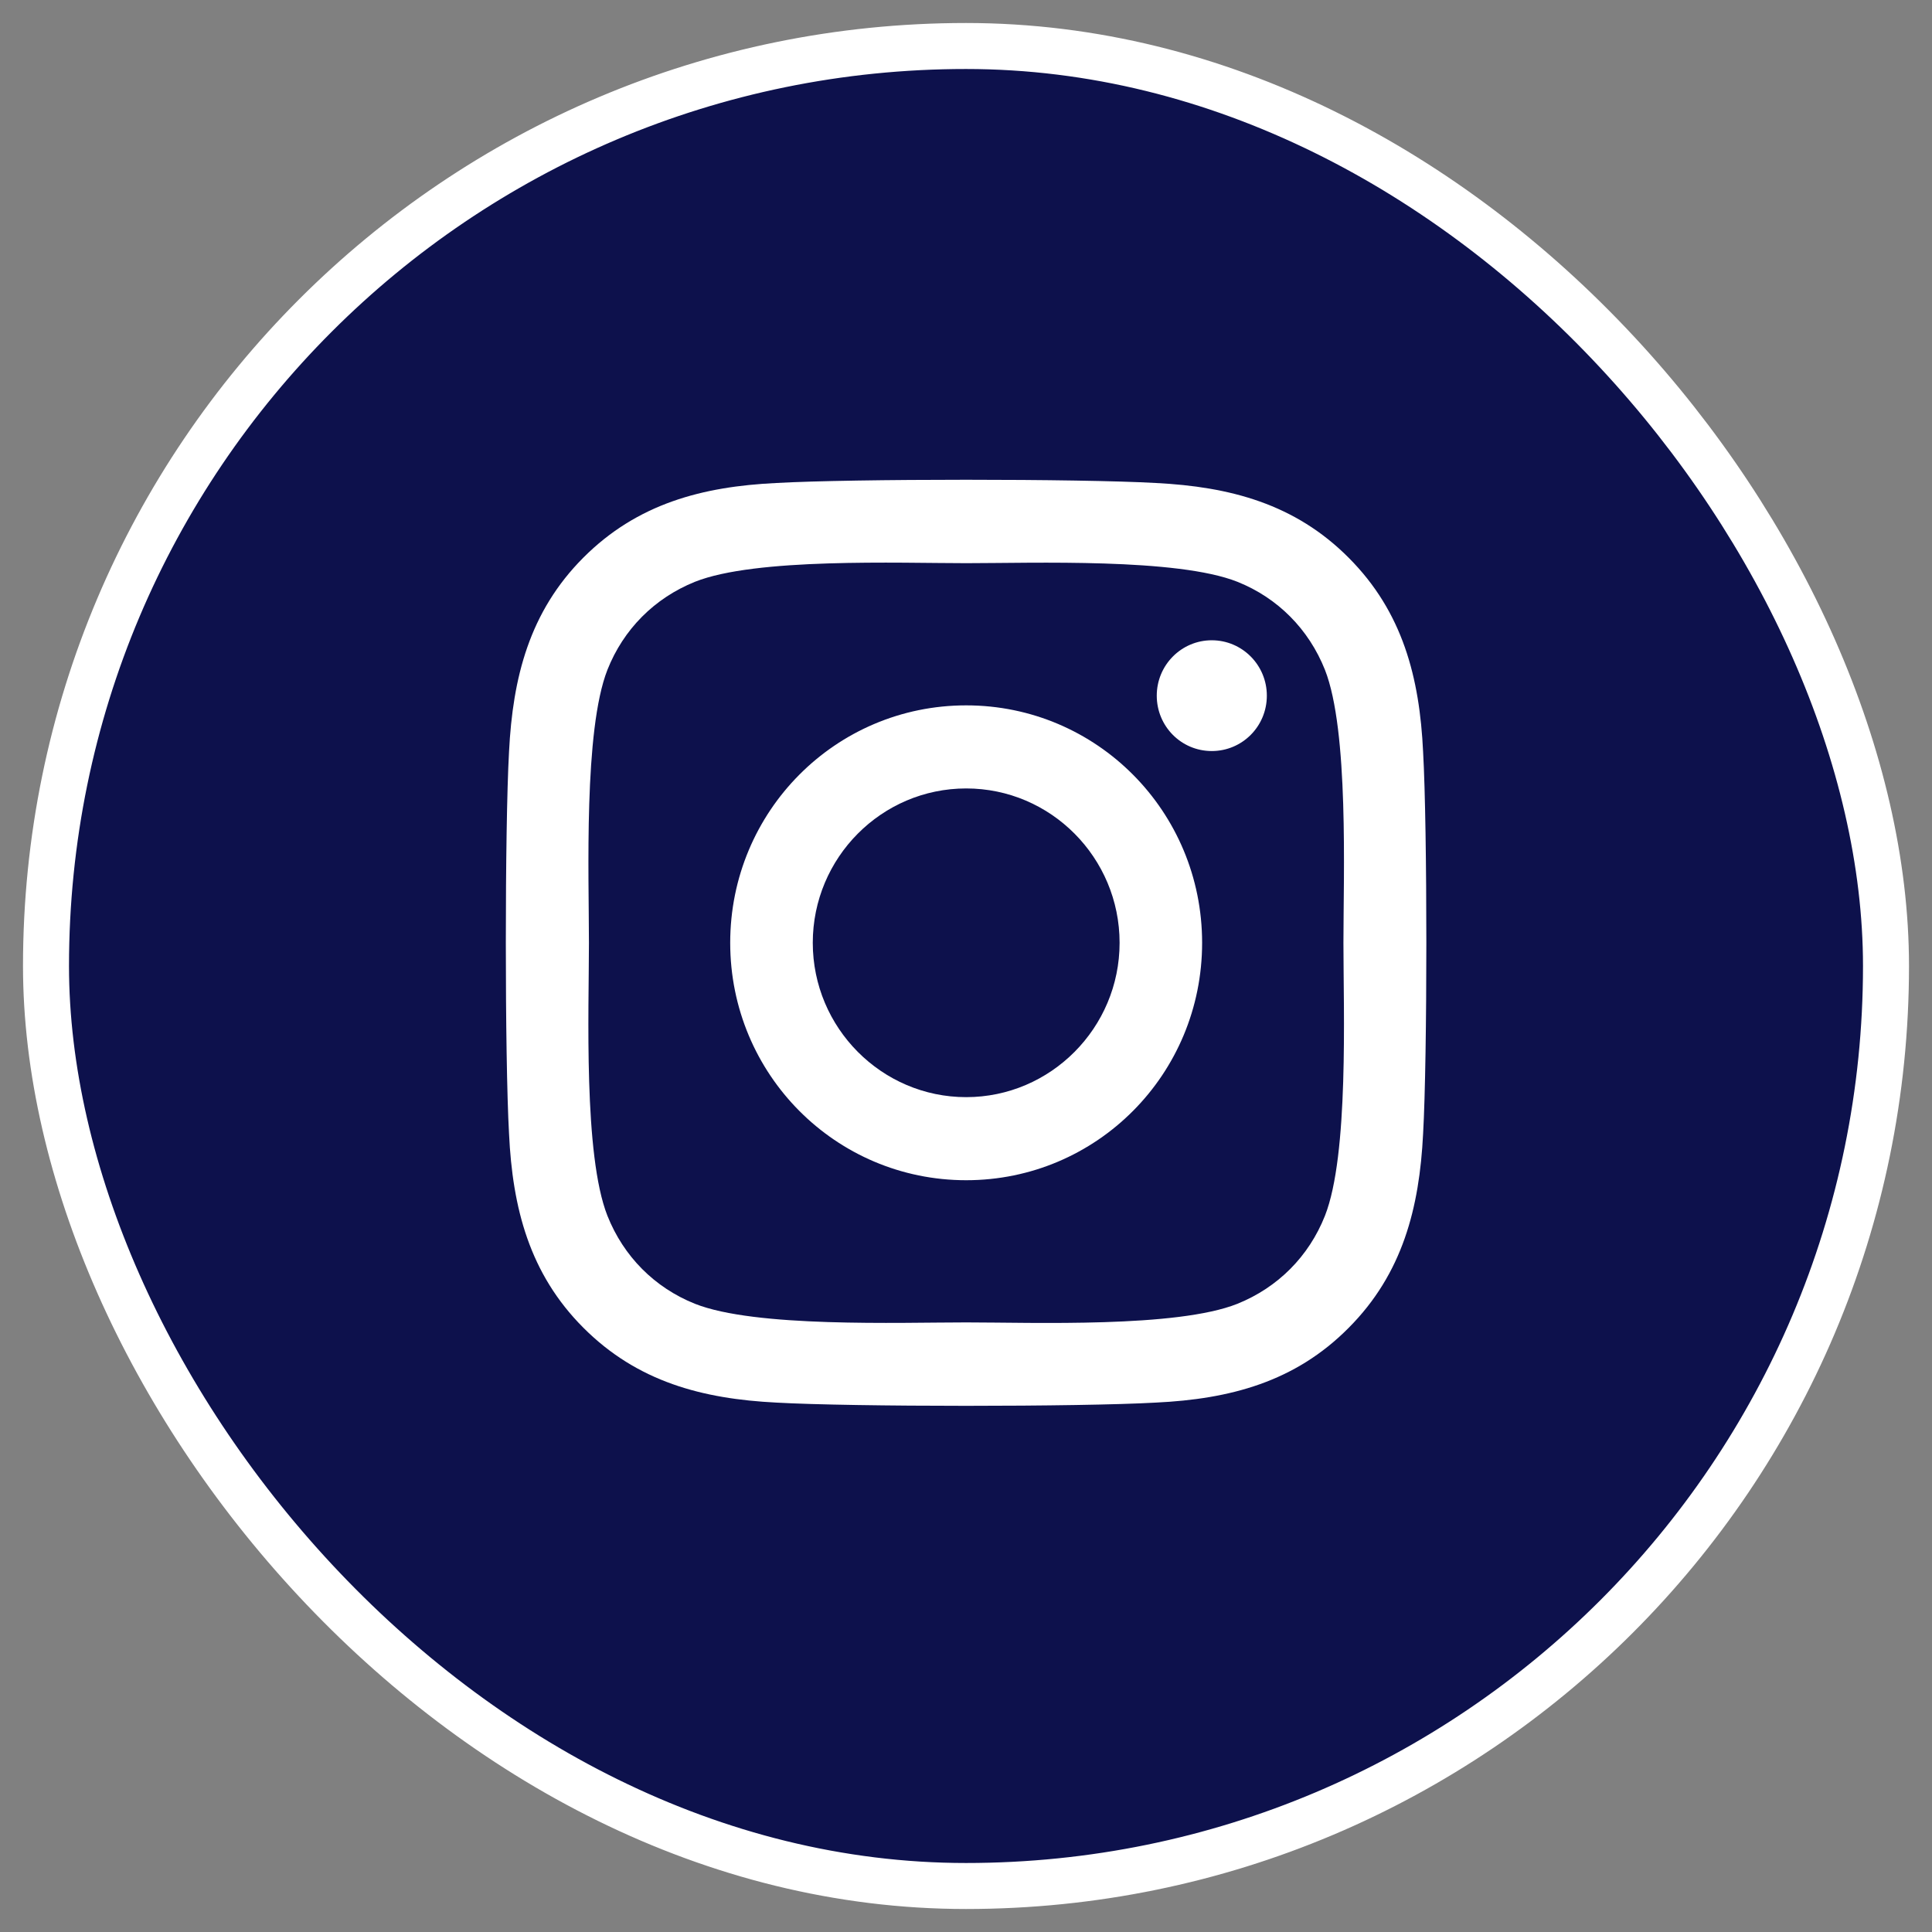 <?xml version="1.0" encoding="UTF-8"?> <svg xmlns="http://www.w3.org/2000/svg" width="42" height="42" viewBox="0 0 42 42" fill="none"><rect x="0" y="0" width="42" height="42" fill="#808080" stroke="none"/><rect x="1" y="1" width="40" height="40" rx="20" fill="#0D114C"></rect><rect x="1" y="1" width="40" height="40" rx="20" stroke="white"></rect><g clip-path="url(#clip0_148_86)"><path d="M21.004 15.334C18.165 15.334 15.874 17.639 15.874 20.496C15.874 23.353 18.165 25.657 21.004 25.657C23.843 25.657 26.133 23.353 26.133 20.496C26.133 17.639 23.843 15.334 21.004 15.334ZM21.004 23.851C19.169 23.851 17.669 22.346 17.669 20.496C17.669 18.645 19.165 17.14 21.004 17.14C22.843 17.14 24.339 18.645 24.339 20.496C24.339 22.346 22.839 23.851 21.004 23.851ZM27.54 15.123C27.54 15.792 27.004 16.327 26.343 16.327C25.678 16.327 25.147 15.788 25.147 15.123C25.147 14.458 25.683 13.919 26.343 13.919C27.004 13.919 27.54 14.458 27.54 15.123ZM30.937 16.345C30.861 14.732 30.495 13.304 29.321 12.127C28.151 10.95 26.732 10.581 25.129 10.5C23.477 10.406 18.526 10.406 16.874 10.5C15.276 10.577 13.857 10.945 12.682 12.122C11.508 13.299 11.147 14.728 11.066 16.34C10.973 18.002 10.973 22.984 11.066 24.646C11.142 26.259 11.508 27.688 12.682 28.864C13.857 30.041 15.272 30.41 16.874 30.491C18.526 30.585 23.477 30.585 25.129 30.491C26.732 30.414 28.151 30.046 29.321 28.864C30.491 27.688 30.857 26.259 30.937 24.646C31.031 22.984 31.031 18.007 30.937 16.345ZM28.803 26.43C28.455 27.31 27.781 27.988 26.901 28.343C25.584 28.869 22.459 28.748 21.004 28.748C19.549 28.748 16.419 28.864 15.107 28.343C14.232 27.993 13.557 27.315 13.205 26.43C12.682 25.105 12.803 21.96 12.803 20.496C12.803 19.031 12.687 15.882 13.205 14.561C13.553 13.681 14.227 13.003 15.107 12.648C16.424 12.122 19.549 12.243 21.004 12.243C22.459 12.243 25.589 12.127 26.901 12.648C27.776 12.998 28.45 13.676 28.803 14.561C29.325 15.887 29.205 19.031 29.205 20.496C29.205 21.96 29.325 25.109 28.803 26.43Z" fill="white"></path></g><defs><clipPath id="clip0_148_86"><rect width="20" height="23" fill="white" transform="translate(11 9)"></rect></clipPath></defs></svg> 